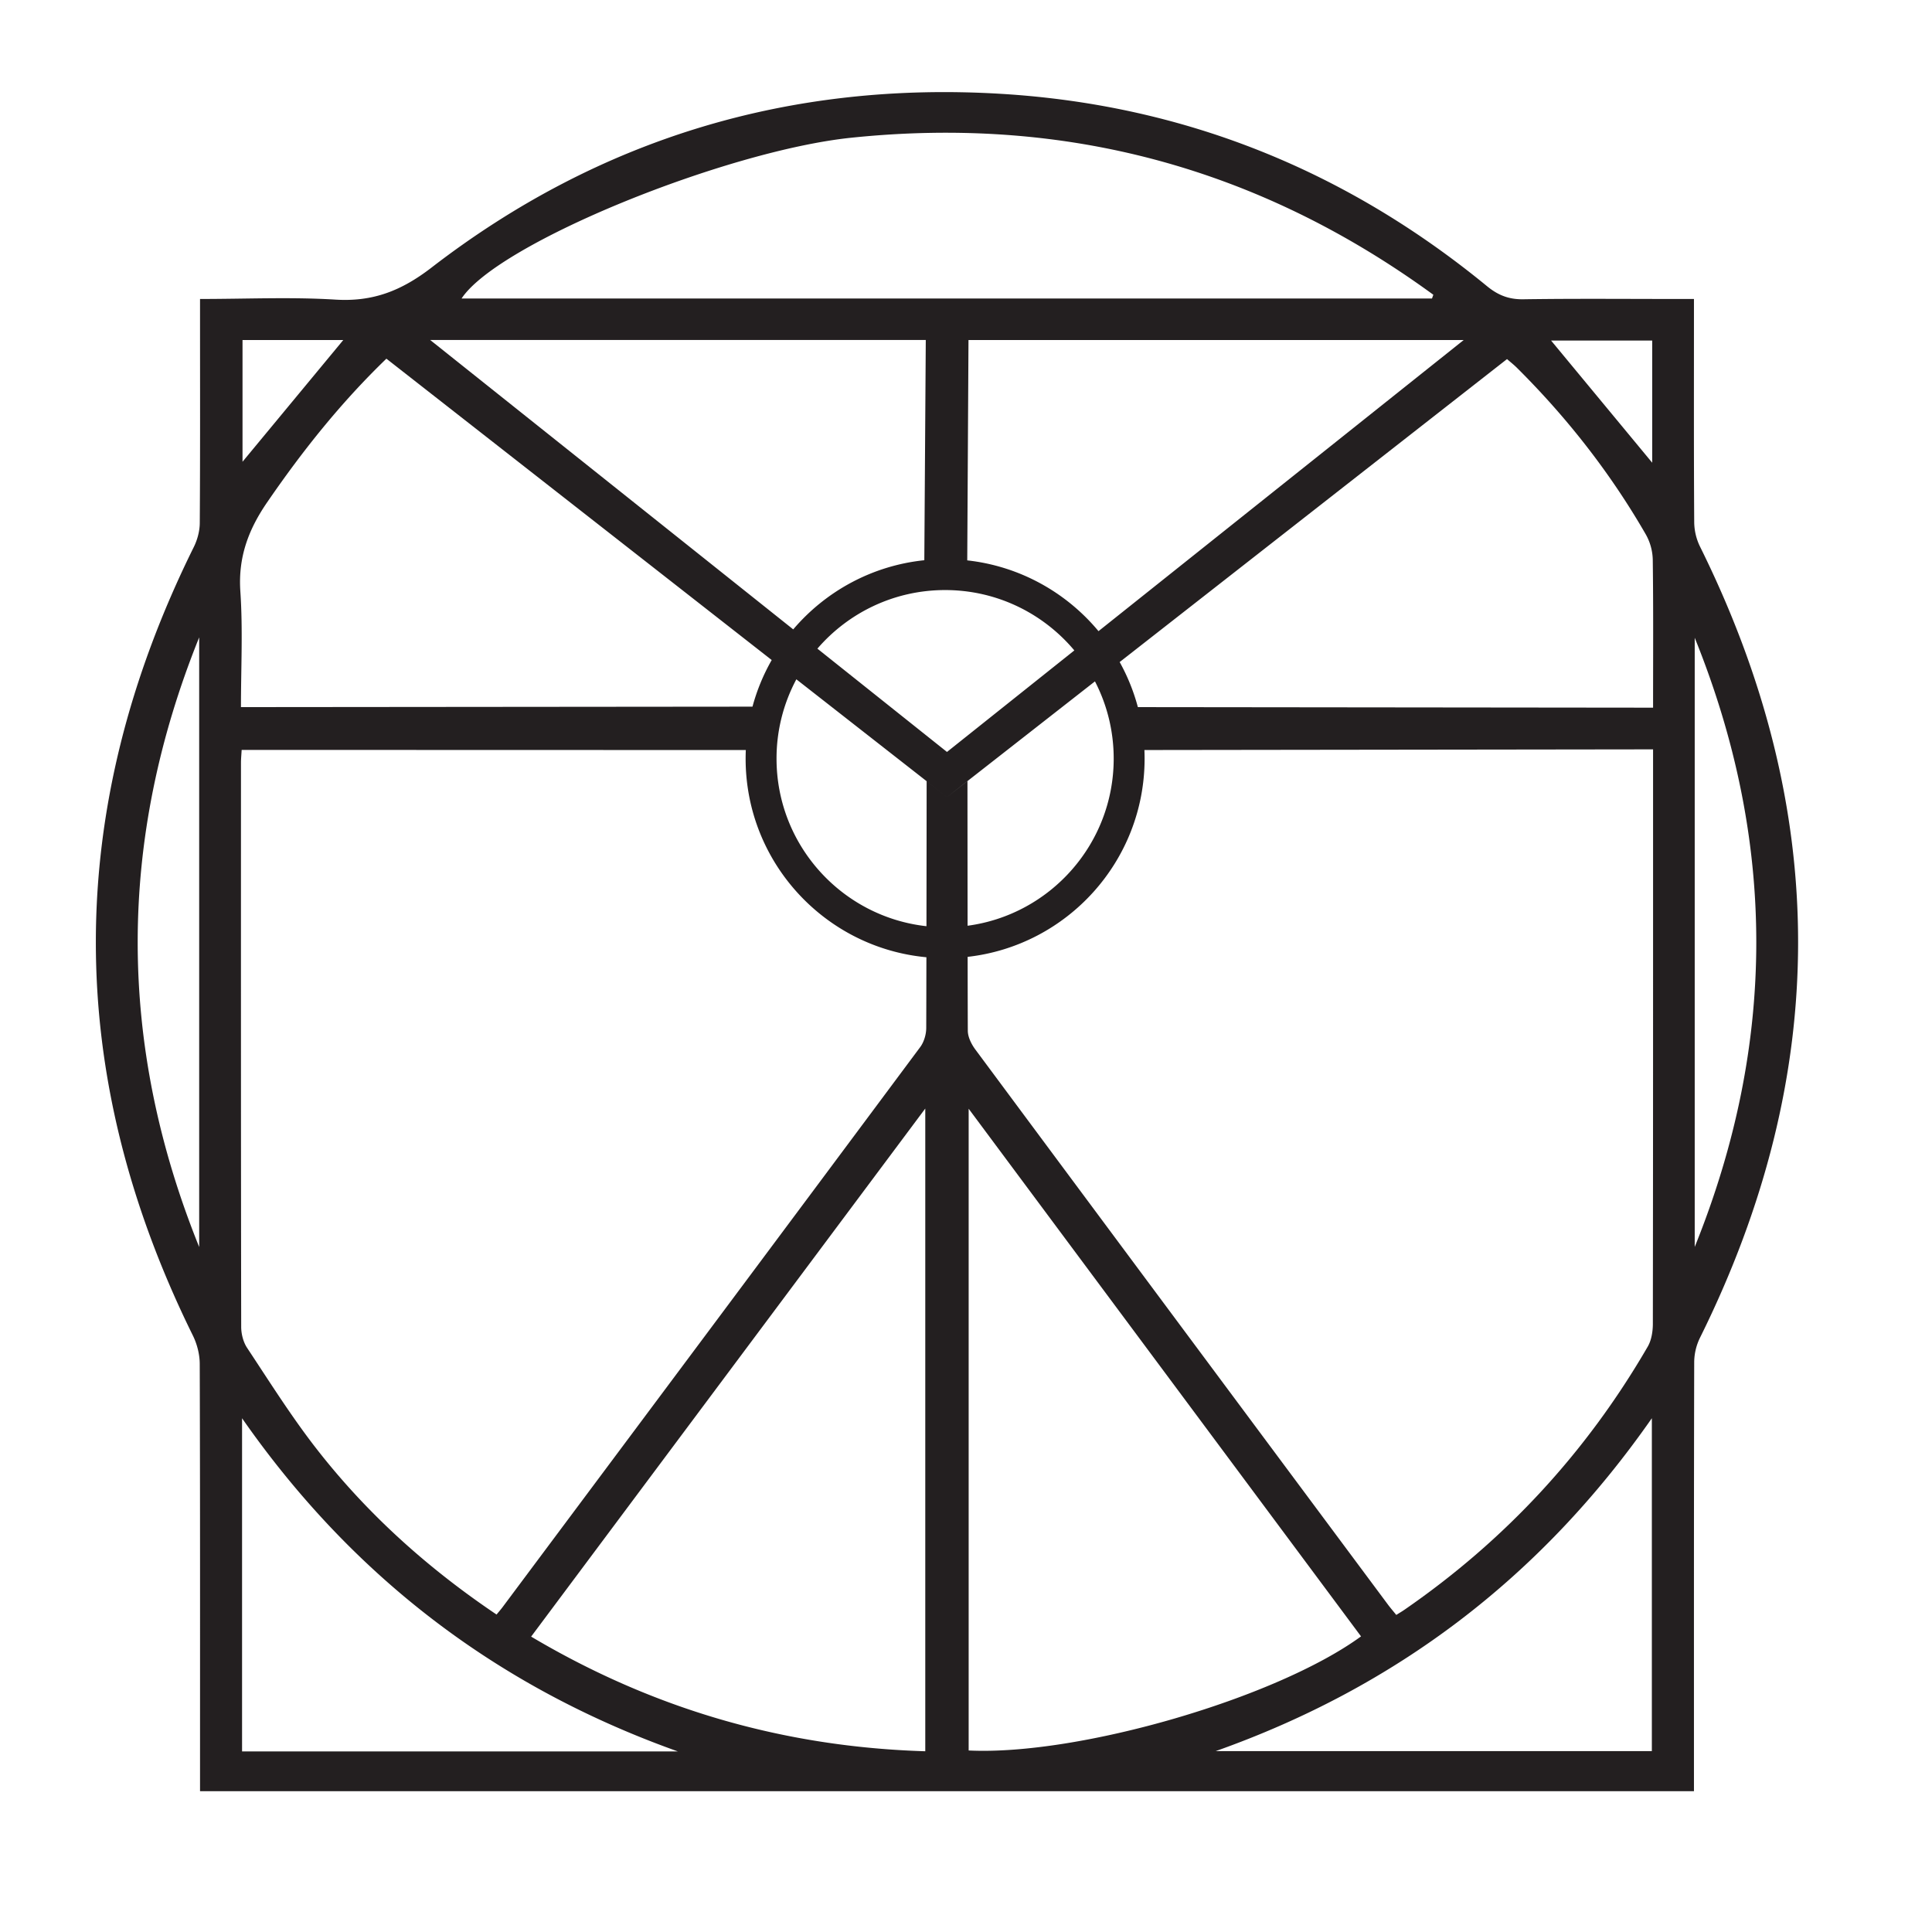 <svg xmlns="http://www.w3.org/2000/svg" fill-rule="evenodd" stroke-linejoin="round" stroke-miterlimit="2" clip-rule="evenodd" viewBox="0 0 2084 2084">
  <defs/>
  <path fill="#231f20" d="M1833.71 589.5a61.4 61.4 0 01-6.2-25.97c-.48-73.89-.28-147.8-.28-221.69V322.5h-18.99c-55.03 0-110.05-.5-165.06.32-15.56.24-27.22-4.31-39.18-14.13-152.16-124.89-326.73-195.34-523.05-207.4-227.81-14-434.39 47.74-615.46 187.33-32.5 25.06-63.25 37.07-103.66 34.57-47.77-2.95-95.85-.69-146.06-.69v20.05c0 73.9.22 147.8-.28 221.7-.06 8.68-2.6 18.07-6.48 25.9-140.35 283.38-140.96 566.73-.97 850.44 4.54 9.2 7.38 20.29 7.41 30.53.47 147.25.32 294.5.32 441.76v19.26h1611.46v-19.94c0-147.8-.1-295.6.27-443.39a60.85 60.85 0 016.3-25.94c141.04-284.53 141.04-568.87-.09-853.37zM261.11 1889.2v-359.37c119.75 171.71 276.12 290.24 470.04 359.37H261.12zm736.96-.16c-152.5-4.64-293.26-45.41-425.15-123.67l425.15-569.62v693.29zm783.74-.15h-470.49c194.42-68.93 350.62-187.25 470.49-359.09v359.09zm-736.94-.69v-692.24l423.24 569.17c-91.5 66.77-304.73 128.78-423.24 123.07zm189.58-1079.17c.14 3.08.2 6.17.2 9.29 0 110.54-83.53 201.72-190.88 213.81.05 35.24.11 65.31.19 79.77.04 6.75 3.88 14.44 8.08 20.11 148.11 199.61 296.48 399.03 444.83 598.45 2.81 3.79 5.91 7.36 9.26 11.52 3.42-2.16 6.18-3.75 8.78-5.56 108.71-74.99 196.25-169.64 262.47-283.86 4.02-6.94 5.5-16.28 5.52-24.5.29-200.65.23-401.31.23-601.96v-17.79l-548.68.72zm-429.96.02l-543.83-.15c-.3 5.45-.73 9.67-.73 13.9-.02 202.83-.1 405.67.24 608.51.02 7.6 2.23 16.34 6.37 22.59 24.1 36.37 47.38 73.46 74.08 107.87 54.57 70.34 120.1 129.36 195 179.79 2.94-3.58 4.72-5.6 6.32-7.74 150.3-201.38 300.64-402.73 450.66-604.34 4.09-5.5 6.48-13.66 6.51-20.6.06-13.79.12-42.48.18-76.32-109.3-10.19-195-102.29-195-214.24 0-3.1.07-6.19.2-9.27zm-589.64 536.06c-44.25-109.6-66.33-219.2-66.32-328.8.02-109.6 22.14-219.2 66.32-328.8v657.6zm1613.2-.08v-657.1c88.52 218.82 88.58 437.98 0 657.1zM859.01 732.76a180.94 180.94 0 00-21.38 85.57c0 93.55 70.8 170.7 161.72 180.74.1-63.03.17-132.36.19-156.4l21.95 17.16 22.09-17.29v-.1l-22.09 17.39-162.48-127.08zm322.1 2.22l-137.53 107.56c.02 24.44.07 93.03.14 156.03 88.92-11.87 157.6-88.1 157.6-180.25 0-30.02-7.3-58.36-20.21-83.34zm26.65-20.84a213.64 213.64 0 0119.63 48.61l555.74.6c0-54.26.36-107.01-.34-159.75a58.19 58.19 0 00-7.5-27.14c-38.14-66.21-84.88-125.9-139.06-179.77-3.31-3.29-7.02-6.19-10.64-9.36l-417.83 326.8zm-375.34-2.18L416.8 386.9c-49.4 47.67-90.76 99.75-128.7 155.03-20.28 29.56-31.33 59.39-28.84 96 2.8 41.2.65 82.73.65 124.82l551.78-.5a213.84 213.84 0 0120.73-50.3zm352.51-31.15l393.92-314.02h-534.16l-1.34 237.67c56.75 6.27 106.89 34.66 141.58 76.35zm-187.89-76.5l1.58-237.6H464L855.63 678.9c34.92-41 84.93-68.74 141.41-74.6zm785.15-236.99v131.79L1673.1 367.32h109.09zm-1520.58-.56h108.7L261.6 498.08V366.76zm656.65-218.2c231.71-24.07 440.5 32.75 627.85 169.38l-1.45 4.05H497.89c39.37-59.93 285.45-159.42 420.37-173.43zm240.6 553.03c-33.37-39.8-83.44-65.11-139.38-65.11-55.05 0-104.42 24.51-137.77 63.2l139.78 111.43 137.37-109.52z"/>
</svg>
